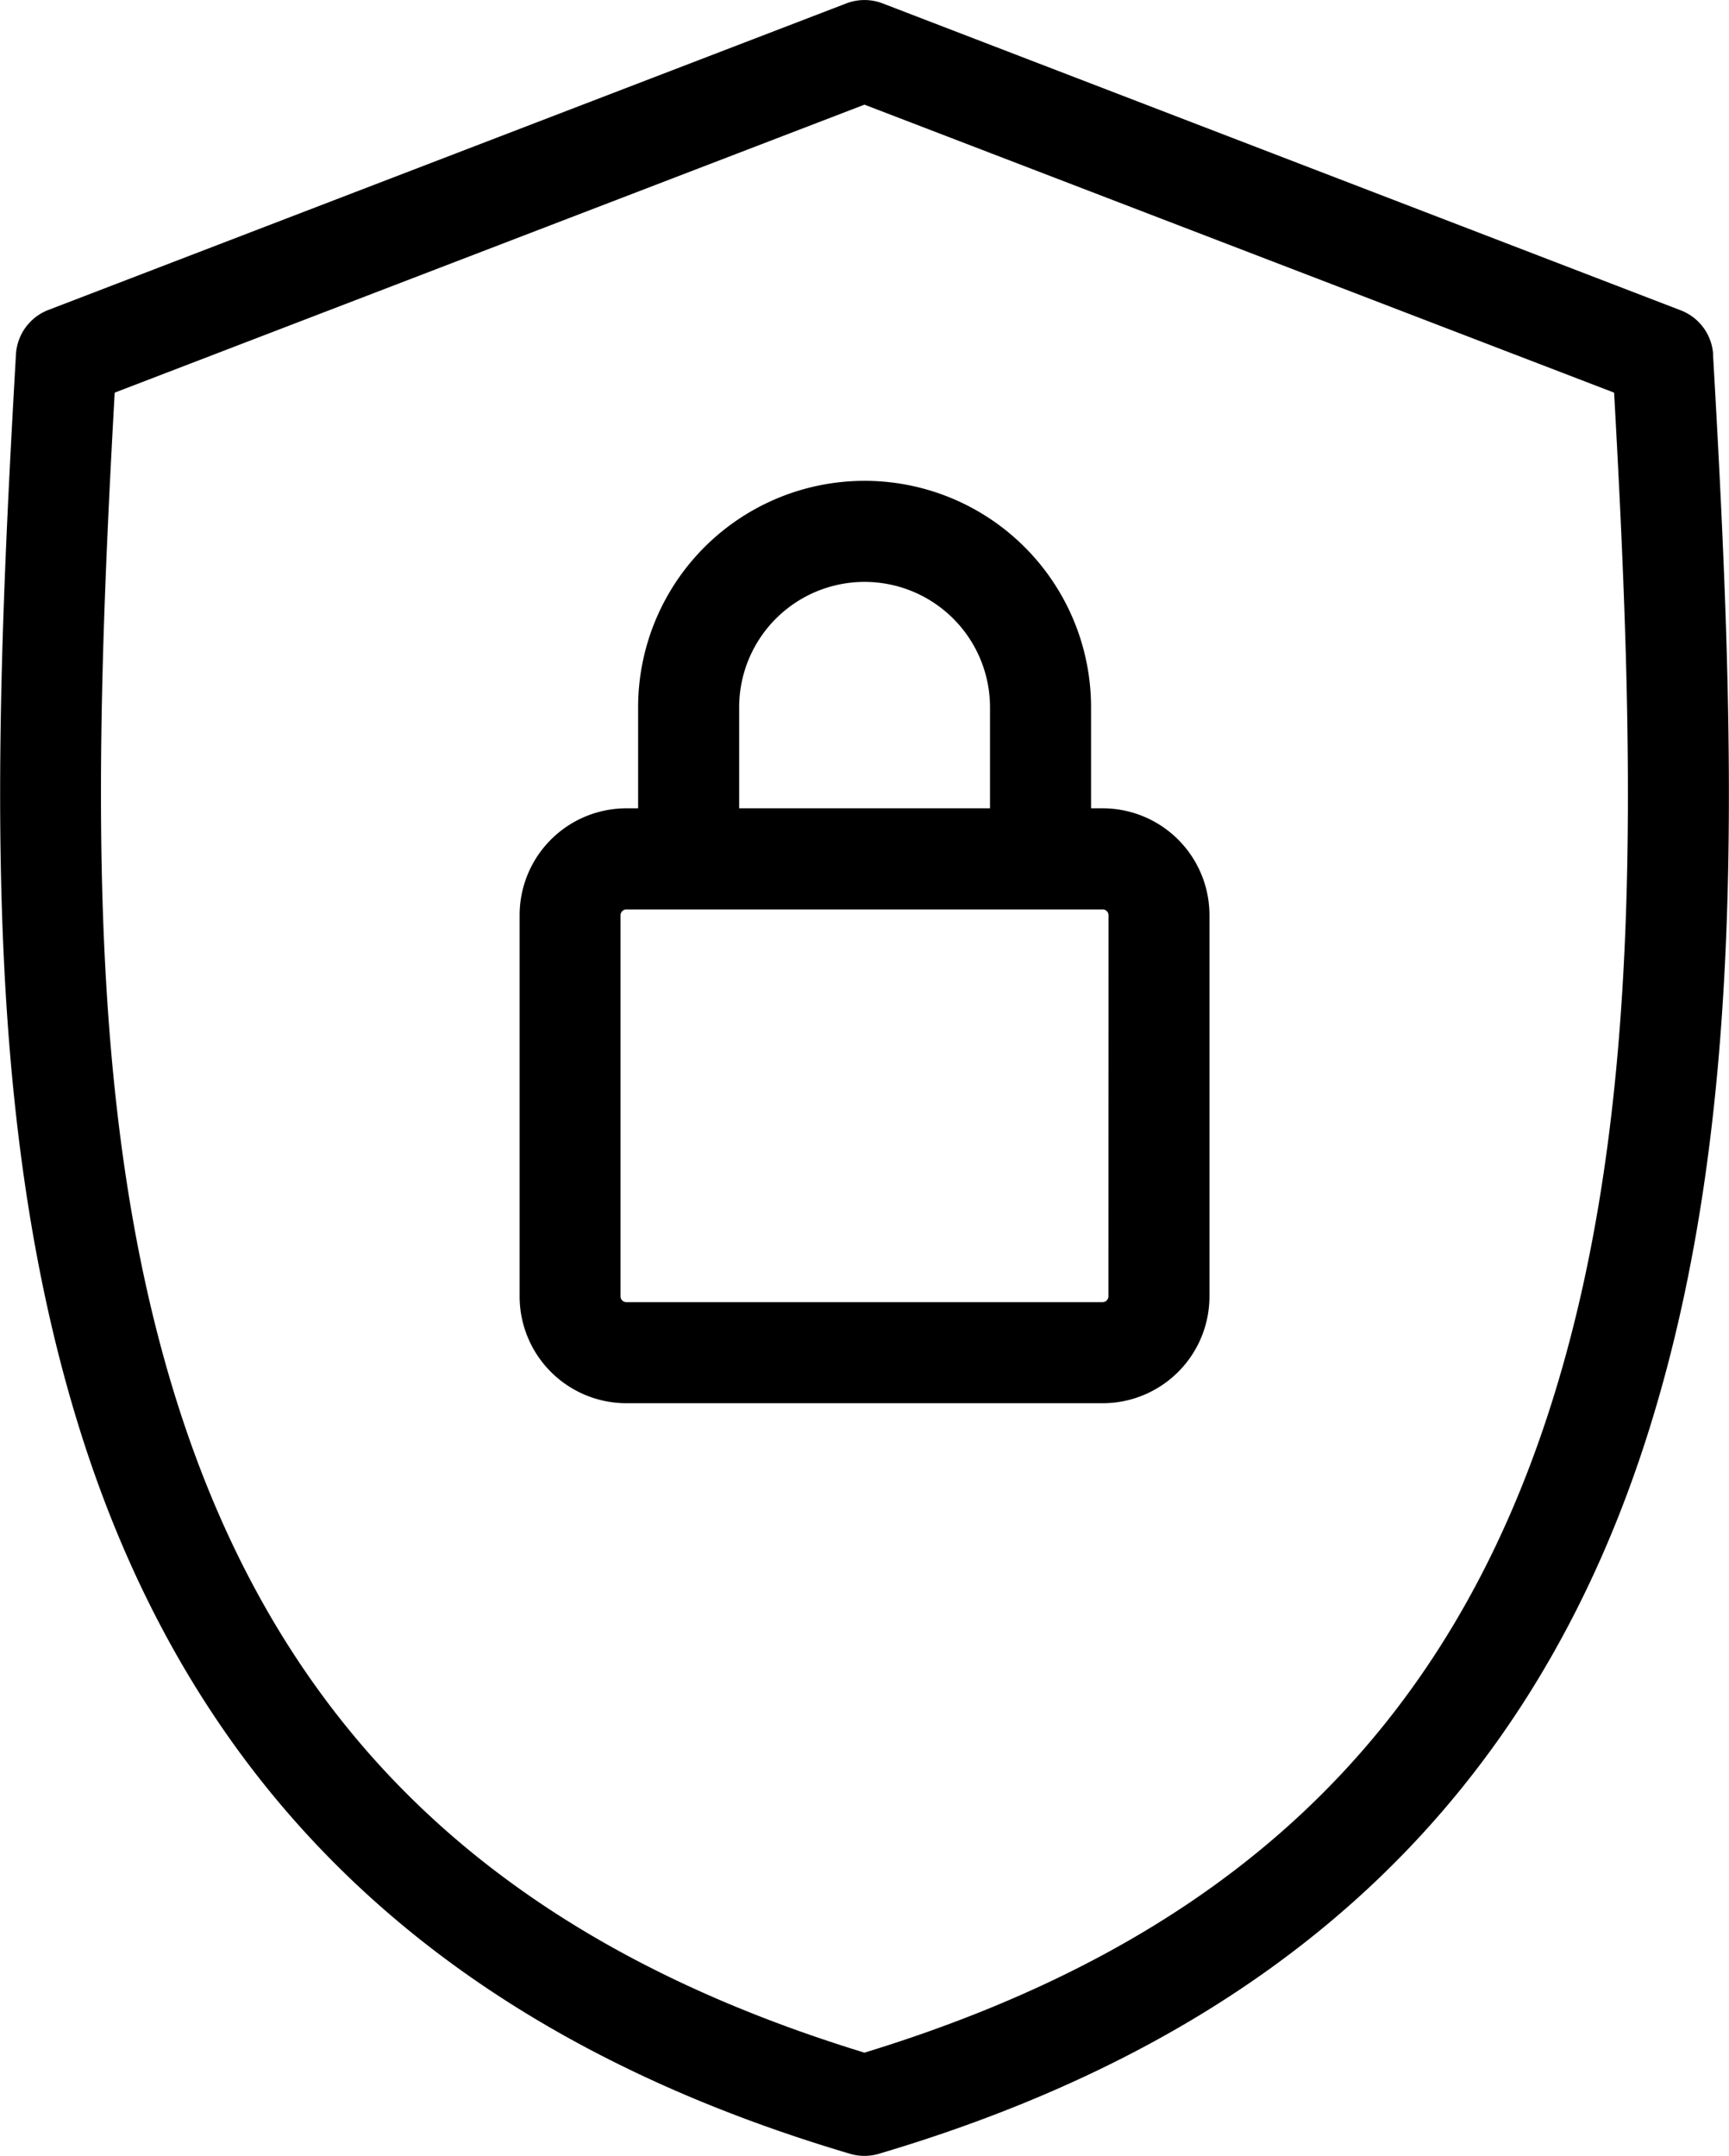 <svg xmlns="http://www.w3.org/2000/svg" width="40.944" height="51.051" viewBox="0 0 40.944 51.051">
  <g id="enhanced-securityIcon" transform="translate(-50.684 -0.003)">
    <path id="Path_4" data-name="Path 4" d="M76.8,19.142h-.279V16.751a5.363,5.363,0,1,0-10.726,0v2.391h-.279a2.53,2.53,0,0,0-2.527,2.527V30.7a2.53,2.53,0,0,0,2.527,2.528H76.8A2.53,2.53,0,0,0,79.325,30.7V21.67A2.53,2.53,0,0,0,76.8,19.142Zm-8.612-2.391a2.97,2.97,0,1,1,5.94,0v2.391h-5.94ZM76.932,30.7a.138.138,0,0,1-.134.135H65.513a.138.138,0,0,1-.134-.135V21.67a.138.138,0,0,1,.134-.134H76.8a.138.138,0,0,1,.134.134Zm14.321-22.3a1.2,1.2,0,0,0-.765-1.048L71.584.083a1.2,1.2,0,0,0-.857,0l-18.9,7.26a1.2,1.2,0,0,0-.765,1.048c-.546,9.521-.81,18.006,1.5,25.426C55.283,42.549,61.254,48.17,70.815,51a1.2,1.2,0,0,0,.68,0c9.561-2.834,15.532-8.455,18.254-17.187,2.313-7.42,2.049-15.9,1.5-25.426ZM87.465,33.105c-2.468,7.918-7.656,12.851-16.31,15.5-8.654-2.651-13.841-7.585-16.31-15.5C52.713,26.265,52.9,18.27,53.4,9.3L71.155,2.481,88.907,9.3C89.409,18.27,89.6,26.265,87.465,33.105Z" transform="translate(0 0)"/>
  </g>
</svg>
